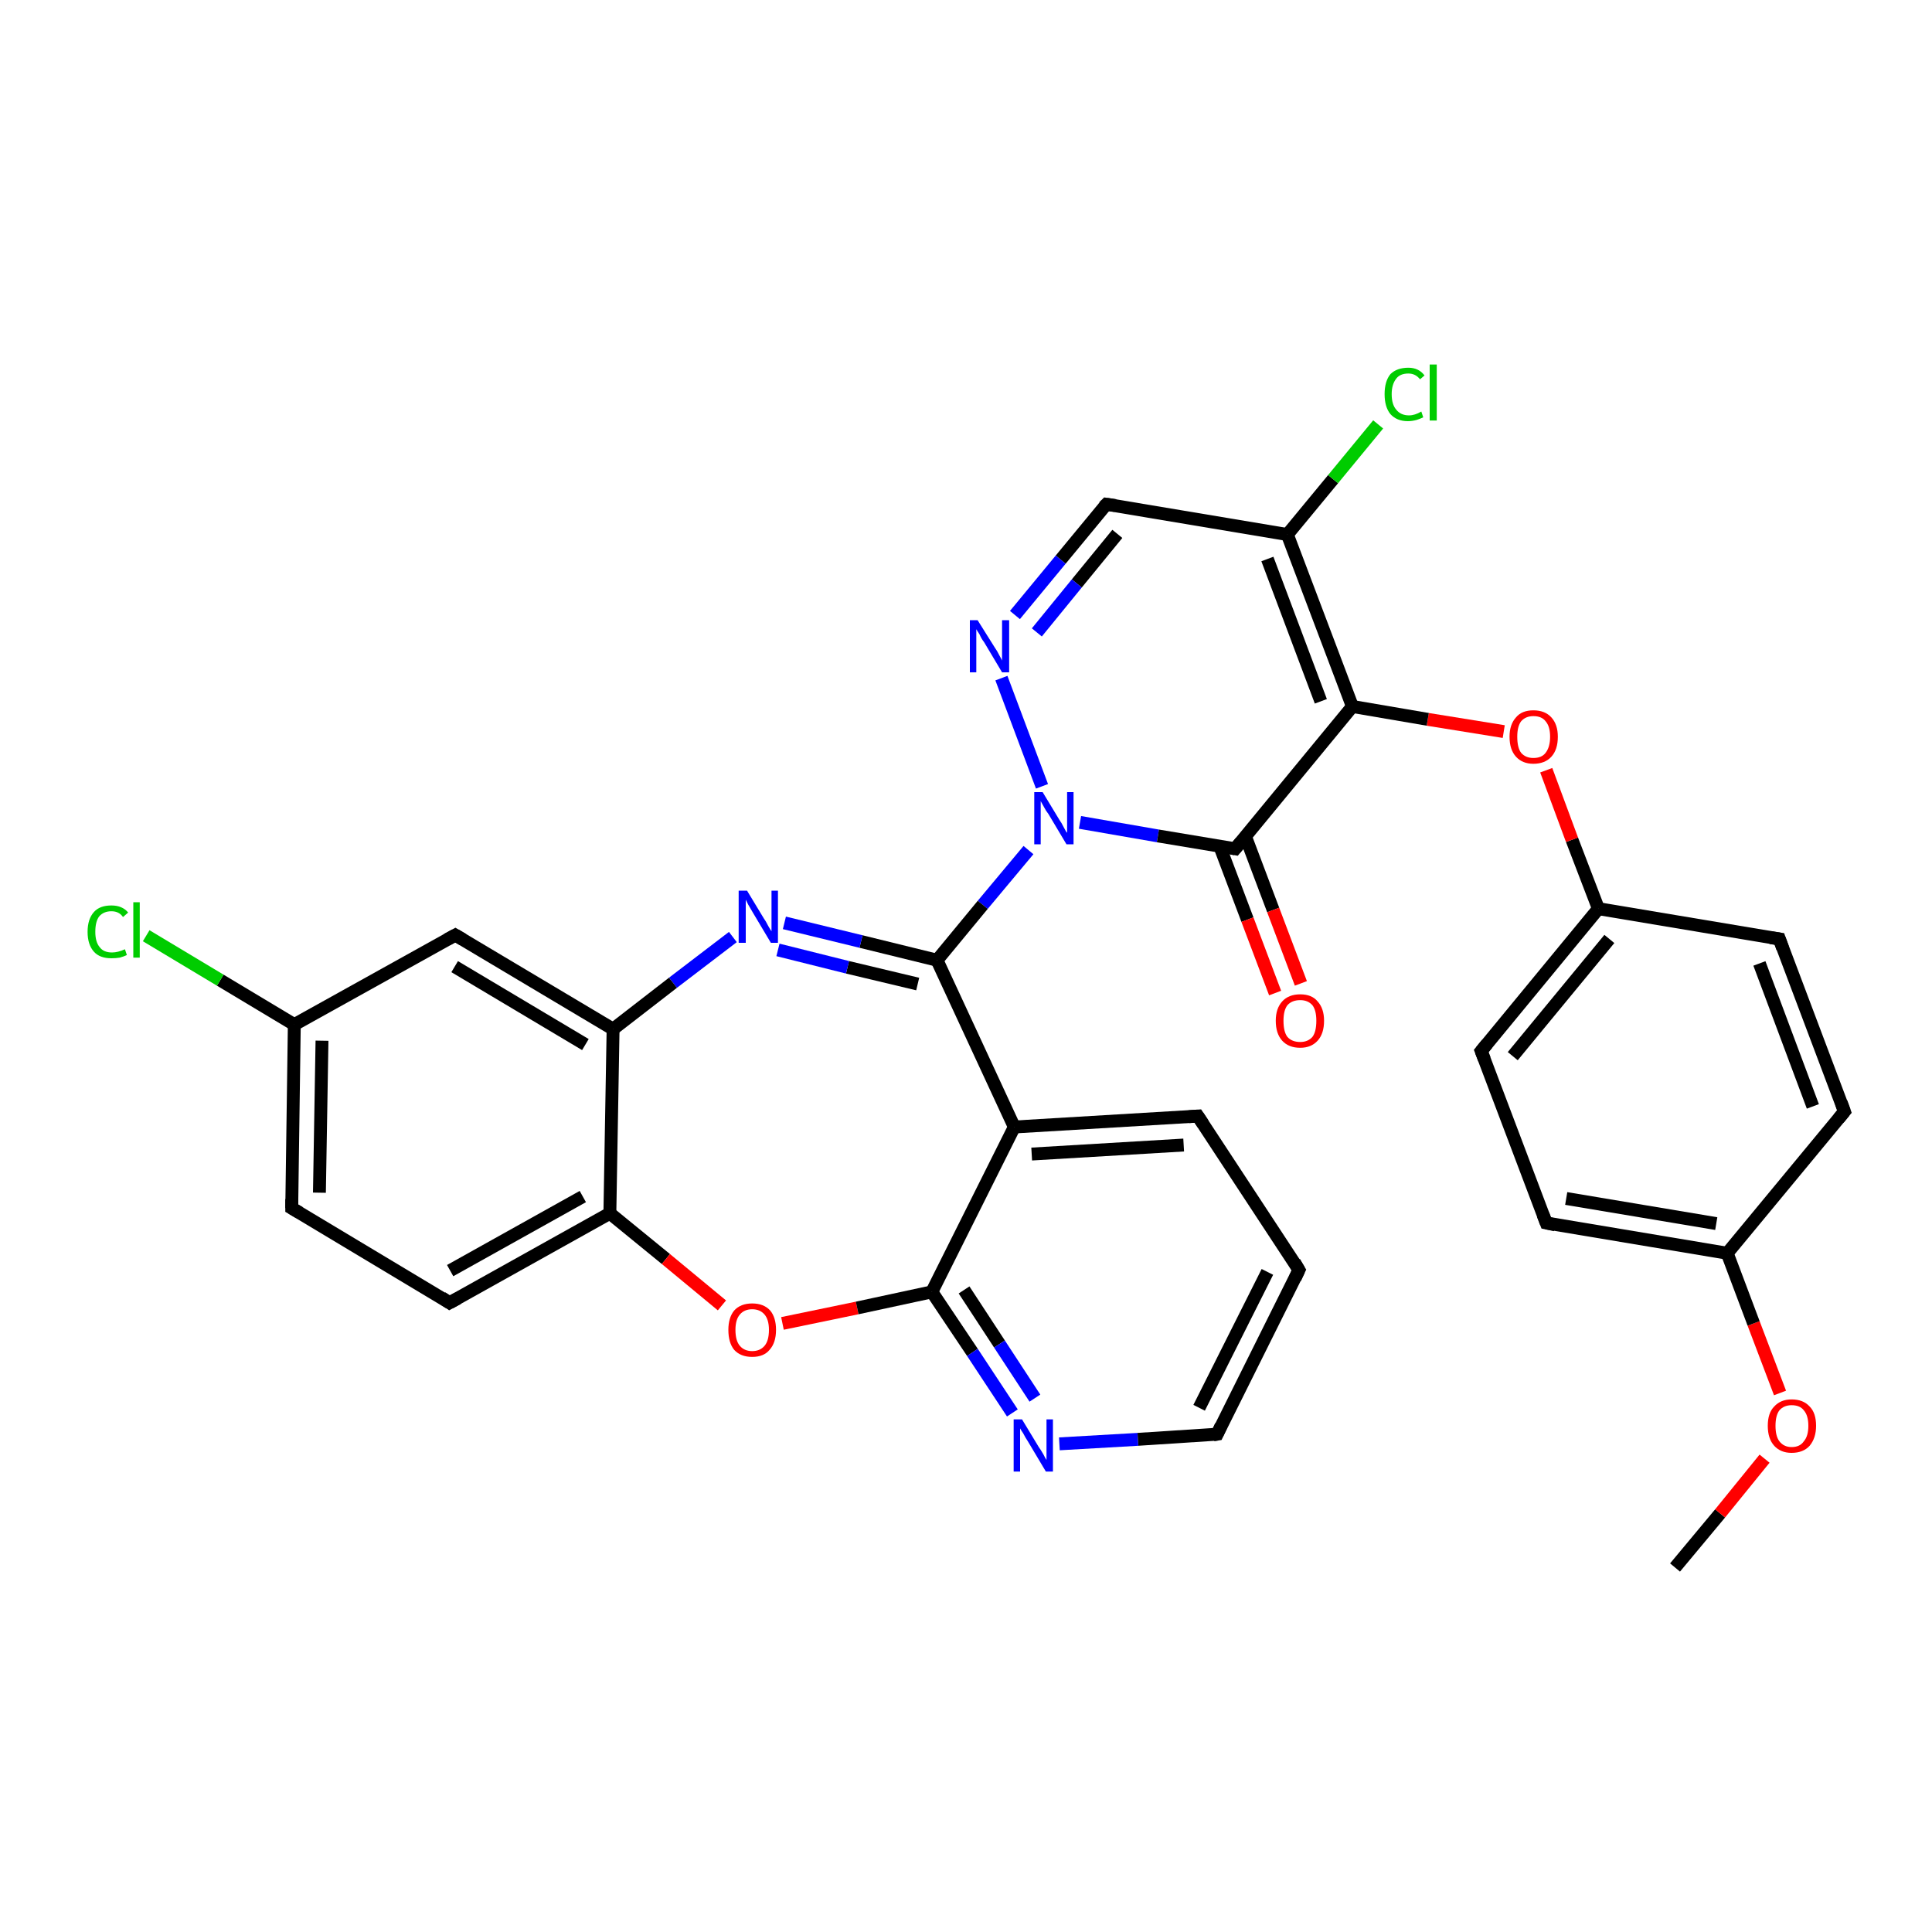 <?xml version='1.0' encoding='iso-8859-1'?>
<svg version='1.1' baseProfile='full'
              xmlns='http://www.w3.org/2000/svg'
                      xmlns:rdkit='http://www.rdkit.org/xml'
                      xmlns:xlink='http://www.w3.org/1999/xlink'
                  xml:space='preserve'
width='300px' height='300px' viewBox='0 0 300 300'>
<!-- END OF HEADER -->
<rect style='opacity:1.0;fill:#FFFFFF;stroke:none' width='300.0' height='300.0' x='0.0' y='0.0'> </rect>
<path class='bond-0 atom-0 atom-1' d='M 260.1,243.4 L 267.1,235.0' style='fill:none;fill-rule:evenodd;stroke:#000000;stroke-width:2.0px;stroke-linecap:butt;stroke-linejoin:miter;stroke-opacity:1' />
<path class='bond-0 atom-0 atom-1' d='M 267.1,235.0 L 274.0,226.5' style='fill:none;fill-rule:evenodd;stroke:#FF0000;stroke-width:2.0px;stroke-linecap:butt;stroke-linejoin:miter;stroke-opacity:1' />
<path class='bond-1 atom-1 atom-2' d='M 276.4,216.3 L 272.3,205.5' style='fill:none;fill-rule:evenodd;stroke:#FF0000;stroke-width:2.0px;stroke-linecap:butt;stroke-linejoin:miter;stroke-opacity:1' />
<path class='bond-1 atom-1 atom-2' d='M 272.3,205.5 L 268.2,194.6' style='fill:none;fill-rule:evenodd;stroke:#000000;stroke-width:2.0px;stroke-linecap:butt;stroke-linejoin:miter;stroke-opacity:1' />
<path class='bond-2 atom-2 atom-3' d='M 268.2,194.6 L 240.1,189.9' style='fill:none;fill-rule:evenodd;stroke:#000000;stroke-width:2.0px;stroke-linecap:butt;stroke-linejoin:miter;stroke-opacity:1' />
<path class='bond-2 atom-2 atom-3' d='M 266.5,190.0 L 243.2,186.1' style='fill:none;fill-rule:evenodd;stroke:#000000;stroke-width:2.0px;stroke-linecap:butt;stroke-linejoin:miter;stroke-opacity:1' />
<path class='bond-3 atom-3 atom-4' d='M 240.1,189.9 L 230.0,163.2' style='fill:none;fill-rule:evenodd;stroke:#000000;stroke-width:2.0px;stroke-linecap:butt;stroke-linejoin:miter;stroke-opacity:1' />
<path class='bond-4 atom-4 atom-5' d='M 230.0,163.2 L 248.2,141.1' style='fill:none;fill-rule:evenodd;stroke:#000000;stroke-width:2.0px;stroke-linecap:butt;stroke-linejoin:miter;stroke-opacity:1' />
<path class='bond-4 atom-4 atom-5' d='M 234.9,164.0 L 249.9,145.8' style='fill:none;fill-rule:evenodd;stroke:#000000;stroke-width:2.0px;stroke-linecap:butt;stroke-linejoin:miter;stroke-opacity:1' />
<path class='bond-5 atom-5 atom-6' d='M 248.2,141.1 L 244.1,130.4' style='fill:none;fill-rule:evenodd;stroke:#000000;stroke-width:2.0px;stroke-linecap:butt;stroke-linejoin:miter;stroke-opacity:1' />
<path class='bond-5 atom-5 atom-6' d='M 244.1,130.4 L 240.1,119.6' style='fill:none;fill-rule:evenodd;stroke:#FF0000;stroke-width:2.0px;stroke-linecap:butt;stroke-linejoin:miter;stroke-opacity:1' />
<path class='bond-6 atom-6 atom-7' d='M 233.5,113.6 L 221.7,111.7' style='fill:none;fill-rule:evenodd;stroke:#FF0000;stroke-width:2.0px;stroke-linecap:butt;stroke-linejoin:miter;stroke-opacity:1' />
<path class='bond-6 atom-6 atom-7' d='M 221.7,111.7 L 210.0,109.7' style='fill:none;fill-rule:evenodd;stroke:#000000;stroke-width:2.0px;stroke-linecap:butt;stroke-linejoin:miter;stroke-opacity:1' />
<path class='bond-7 atom-7 atom-8' d='M 210.0,109.7 L 199.9,83.0' style='fill:none;fill-rule:evenodd;stroke:#000000;stroke-width:2.0px;stroke-linecap:butt;stroke-linejoin:miter;stroke-opacity:1' />
<path class='bond-7 atom-7 atom-8' d='M 205.1,108.9 L 196.8,86.8' style='fill:none;fill-rule:evenodd;stroke:#000000;stroke-width:2.0px;stroke-linecap:butt;stroke-linejoin:miter;stroke-opacity:1' />
<path class='bond-8 atom-8 atom-9' d='M 199.9,83.0 L 207.0,74.4' style='fill:none;fill-rule:evenodd;stroke:#000000;stroke-width:2.0px;stroke-linecap:butt;stroke-linejoin:miter;stroke-opacity:1' />
<path class='bond-8 atom-8 atom-9' d='M 207.0,74.4 L 214.0,65.9' style='fill:none;fill-rule:evenodd;stroke:#00CC00;stroke-width:2.0px;stroke-linecap:butt;stroke-linejoin:miter;stroke-opacity:1' />
<path class='bond-9 atom-8 atom-10' d='M 199.9,83.0 L 171.8,78.3' style='fill:none;fill-rule:evenodd;stroke:#000000;stroke-width:2.0px;stroke-linecap:butt;stroke-linejoin:miter;stroke-opacity:1' />
<path class='bond-10 atom-10 atom-11' d='M 171.8,78.3 L 164.7,86.9' style='fill:none;fill-rule:evenodd;stroke:#000000;stroke-width:2.0px;stroke-linecap:butt;stroke-linejoin:miter;stroke-opacity:1' />
<path class='bond-10 atom-10 atom-11' d='M 164.7,86.9 L 157.6,95.5' style='fill:none;fill-rule:evenodd;stroke:#0000FF;stroke-width:2.0px;stroke-linecap:butt;stroke-linejoin:miter;stroke-opacity:1' />
<path class='bond-10 atom-10 atom-11' d='M 173.5,82.9 L 167.2,90.6' style='fill:none;fill-rule:evenodd;stroke:#000000;stroke-width:2.0px;stroke-linecap:butt;stroke-linejoin:miter;stroke-opacity:1' />
<path class='bond-10 atom-10 atom-11' d='M 167.2,90.6 L 161.0,98.2' style='fill:none;fill-rule:evenodd;stroke:#0000FF;stroke-width:2.0px;stroke-linecap:butt;stroke-linejoin:miter;stroke-opacity:1' />
<path class='bond-11 atom-11 atom-12' d='M 155.5,105.3 L 161.8,122.1' style='fill:none;fill-rule:evenodd;stroke:#0000FF;stroke-width:2.0px;stroke-linecap:butt;stroke-linejoin:miter;stroke-opacity:1' />
<path class='bond-12 atom-12 atom-13' d='M 159.7,132.0 L 152.6,140.5' style='fill:none;fill-rule:evenodd;stroke:#0000FF;stroke-width:2.0px;stroke-linecap:butt;stroke-linejoin:miter;stroke-opacity:1' />
<path class='bond-12 atom-12 atom-13' d='M 152.6,140.5 L 145.5,149.1' style='fill:none;fill-rule:evenodd;stroke:#000000;stroke-width:2.0px;stroke-linecap:butt;stroke-linejoin:miter;stroke-opacity:1' />
<path class='bond-13 atom-13 atom-14' d='M 145.5,149.1 L 133.7,146.2' style='fill:none;fill-rule:evenodd;stroke:#000000;stroke-width:2.0px;stroke-linecap:butt;stroke-linejoin:miter;stroke-opacity:1' />
<path class='bond-13 atom-13 atom-14' d='M 133.7,146.2 L 121.8,143.3' style='fill:none;fill-rule:evenodd;stroke:#0000FF;stroke-width:2.0px;stroke-linecap:butt;stroke-linejoin:miter;stroke-opacity:1' />
<path class='bond-13 atom-13 atom-14' d='M 142.5,152.8 L 131.6,150.2' style='fill:none;fill-rule:evenodd;stroke:#000000;stroke-width:2.0px;stroke-linecap:butt;stroke-linejoin:miter;stroke-opacity:1' />
<path class='bond-13 atom-13 atom-14' d='M 131.6,150.2 L 120.8,147.5' style='fill:none;fill-rule:evenodd;stroke:#0000FF;stroke-width:2.0px;stroke-linecap:butt;stroke-linejoin:miter;stroke-opacity:1' />
<path class='bond-14 atom-14 atom-15' d='M 113.8,145.5 L 104.5,152.6' style='fill:none;fill-rule:evenodd;stroke:#0000FF;stroke-width:2.0px;stroke-linecap:butt;stroke-linejoin:miter;stroke-opacity:1' />
<path class='bond-14 atom-14 atom-15' d='M 104.5,152.6 L 95.2,159.8' style='fill:none;fill-rule:evenodd;stroke:#000000;stroke-width:2.0px;stroke-linecap:butt;stroke-linejoin:miter;stroke-opacity:1' />
<path class='bond-15 atom-15 atom-16' d='M 95.2,159.8 L 70.7,145.2' style='fill:none;fill-rule:evenodd;stroke:#000000;stroke-width:2.0px;stroke-linecap:butt;stroke-linejoin:miter;stroke-opacity:1' />
<path class='bond-15 atom-15 atom-16' d='M 90.9,162.2 L 70.6,150.1' style='fill:none;fill-rule:evenodd;stroke:#000000;stroke-width:2.0px;stroke-linecap:butt;stroke-linejoin:miter;stroke-opacity:1' />
<path class='bond-16 atom-16 atom-17' d='M 70.7,145.2 L 45.7,159.1' style='fill:none;fill-rule:evenodd;stroke:#000000;stroke-width:2.0px;stroke-linecap:butt;stroke-linejoin:miter;stroke-opacity:1' />
<path class='bond-17 atom-17 atom-18' d='M 45.7,159.1 L 34.2,152.2' style='fill:none;fill-rule:evenodd;stroke:#000000;stroke-width:2.0px;stroke-linecap:butt;stroke-linejoin:miter;stroke-opacity:1' />
<path class='bond-17 atom-17 atom-18' d='M 34.2,152.2 L 22.7,145.3' style='fill:none;fill-rule:evenodd;stroke:#00CC00;stroke-width:2.0px;stroke-linecap:butt;stroke-linejoin:miter;stroke-opacity:1' />
<path class='bond-18 atom-17 atom-19' d='M 45.7,159.1 L 45.3,187.6' style='fill:none;fill-rule:evenodd;stroke:#000000;stroke-width:2.0px;stroke-linecap:butt;stroke-linejoin:miter;stroke-opacity:1' />
<path class='bond-18 atom-17 atom-19' d='M 50.0,161.6 L 49.6,185.2' style='fill:none;fill-rule:evenodd;stroke:#000000;stroke-width:2.0px;stroke-linecap:butt;stroke-linejoin:miter;stroke-opacity:1' />
<path class='bond-19 atom-19 atom-20' d='M 45.3,187.6 L 69.8,202.3' style='fill:none;fill-rule:evenodd;stroke:#000000;stroke-width:2.0px;stroke-linecap:butt;stroke-linejoin:miter;stroke-opacity:1' />
<path class='bond-20 atom-20 atom-21' d='M 69.8,202.3 L 94.7,188.4' style='fill:none;fill-rule:evenodd;stroke:#000000;stroke-width:2.0px;stroke-linecap:butt;stroke-linejoin:miter;stroke-opacity:1' />
<path class='bond-20 atom-20 atom-21' d='M 69.9,197.3 L 90.5,185.8' style='fill:none;fill-rule:evenodd;stroke:#000000;stroke-width:2.0px;stroke-linecap:butt;stroke-linejoin:miter;stroke-opacity:1' />
<path class='bond-21 atom-21 atom-22' d='M 94.7,188.4 L 103.4,195.5' style='fill:none;fill-rule:evenodd;stroke:#000000;stroke-width:2.0px;stroke-linecap:butt;stroke-linejoin:miter;stroke-opacity:1' />
<path class='bond-21 atom-21 atom-22' d='M 103.4,195.5 L 112.1,202.7' style='fill:none;fill-rule:evenodd;stroke:#FF0000;stroke-width:2.0px;stroke-linecap:butt;stroke-linejoin:miter;stroke-opacity:1' />
<path class='bond-22 atom-22 atom-23' d='M 121.5,205.5 L 133.1,203.1' style='fill:none;fill-rule:evenodd;stroke:#FF0000;stroke-width:2.0px;stroke-linecap:butt;stroke-linejoin:miter;stroke-opacity:1' />
<path class='bond-22 atom-22 atom-23' d='M 133.1,203.1 L 144.7,200.6' style='fill:none;fill-rule:evenodd;stroke:#000000;stroke-width:2.0px;stroke-linecap:butt;stroke-linejoin:miter;stroke-opacity:1' />
<path class='bond-23 atom-23 atom-24' d='M 144.7,200.6 L 151.0,210.0' style='fill:none;fill-rule:evenodd;stroke:#000000;stroke-width:2.0px;stroke-linecap:butt;stroke-linejoin:miter;stroke-opacity:1' />
<path class='bond-23 atom-23 atom-24' d='M 151.0,210.0 L 157.2,219.4' style='fill:none;fill-rule:evenodd;stroke:#0000FF;stroke-width:2.0px;stroke-linecap:butt;stroke-linejoin:miter;stroke-opacity:1' />
<path class='bond-23 atom-23 atom-24' d='M 149.7,200.3 L 155.2,208.7' style='fill:none;fill-rule:evenodd;stroke:#000000;stroke-width:2.0px;stroke-linecap:butt;stroke-linejoin:miter;stroke-opacity:1' />
<path class='bond-23 atom-23 atom-24' d='M 155.2,208.7 L 160.7,217.1' style='fill:none;fill-rule:evenodd;stroke:#0000FF;stroke-width:2.0px;stroke-linecap:butt;stroke-linejoin:miter;stroke-opacity:1' />
<path class='bond-24 atom-24 atom-25' d='M 164.5,224.2 L 176.7,223.5' style='fill:none;fill-rule:evenodd;stroke:#0000FF;stroke-width:2.0px;stroke-linecap:butt;stroke-linejoin:miter;stroke-opacity:1' />
<path class='bond-24 atom-24 atom-25' d='M 176.7,223.5 L 189.0,222.7' style='fill:none;fill-rule:evenodd;stroke:#000000;stroke-width:2.0px;stroke-linecap:butt;stroke-linejoin:miter;stroke-opacity:1' />
<path class='bond-25 atom-25 atom-26' d='M 189.0,222.7 L 201.7,197.2' style='fill:none;fill-rule:evenodd;stroke:#000000;stroke-width:2.0px;stroke-linecap:butt;stroke-linejoin:miter;stroke-opacity:1' />
<path class='bond-25 atom-25 atom-26' d='M 186.2,218.6 L 196.8,197.5' style='fill:none;fill-rule:evenodd;stroke:#000000;stroke-width:2.0px;stroke-linecap:butt;stroke-linejoin:miter;stroke-opacity:1' />
<path class='bond-26 atom-26 atom-27' d='M 201.7,197.2 L 186.0,173.3' style='fill:none;fill-rule:evenodd;stroke:#000000;stroke-width:2.0px;stroke-linecap:butt;stroke-linejoin:miter;stroke-opacity:1' />
<path class='bond-27 atom-27 atom-28' d='M 186.0,173.3 L 157.5,175.0' style='fill:none;fill-rule:evenodd;stroke:#000000;stroke-width:2.0px;stroke-linecap:butt;stroke-linejoin:miter;stroke-opacity:1' />
<path class='bond-27 atom-27 atom-28' d='M 183.8,177.8 L 160.2,179.2' style='fill:none;fill-rule:evenodd;stroke:#000000;stroke-width:2.0px;stroke-linecap:butt;stroke-linejoin:miter;stroke-opacity:1' />
<path class='bond-28 atom-12 atom-29' d='M 167.7,127.7 L 179.8,129.8' style='fill:none;fill-rule:evenodd;stroke:#0000FF;stroke-width:2.0px;stroke-linecap:butt;stroke-linejoin:miter;stroke-opacity:1' />
<path class='bond-28 atom-12 atom-29' d='M 179.8,129.8 L 191.8,131.8' style='fill:none;fill-rule:evenodd;stroke:#000000;stroke-width:2.0px;stroke-linecap:butt;stroke-linejoin:miter;stroke-opacity:1' />
<path class='bond-29 atom-29 atom-30' d='M 189.4,131.4 L 193.7,142.8' style='fill:none;fill-rule:evenodd;stroke:#000000;stroke-width:2.0px;stroke-linecap:butt;stroke-linejoin:miter;stroke-opacity:1' />
<path class='bond-29 atom-29 atom-30' d='M 193.7,142.8 L 198.0,154.2' style='fill:none;fill-rule:evenodd;stroke:#FF0000;stroke-width:2.0px;stroke-linecap:butt;stroke-linejoin:miter;stroke-opacity:1' />
<path class='bond-29 atom-29 atom-30' d='M 193.4,129.9 L 197.7,141.3' style='fill:none;fill-rule:evenodd;stroke:#000000;stroke-width:2.0px;stroke-linecap:butt;stroke-linejoin:miter;stroke-opacity:1' />
<path class='bond-29 atom-29 atom-30' d='M 197.7,141.3 L 202.0,152.7' style='fill:none;fill-rule:evenodd;stroke:#FF0000;stroke-width:2.0px;stroke-linecap:butt;stroke-linejoin:miter;stroke-opacity:1' />
<path class='bond-30 atom-5 atom-31' d='M 248.2,141.1 L 276.3,145.8' style='fill:none;fill-rule:evenodd;stroke:#000000;stroke-width:2.0px;stroke-linecap:butt;stroke-linejoin:miter;stroke-opacity:1' />
<path class='bond-31 atom-31 atom-32' d='M 276.3,145.8 L 286.4,172.6' style='fill:none;fill-rule:evenodd;stroke:#000000;stroke-width:2.0px;stroke-linecap:butt;stroke-linejoin:miter;stroke-opacity:1' />
<path class='bond-31 atom-31 atom-32' d='M 273.2,149.6 L 281.5,171.8' style='fill:none;fill-rule:evenodd;stroke:#000000;stroke-width:2.0px;stroke-linecap:butt;stroke-linejoin:miter;stroke-opacity:1' />
<path class='bond-32 atom-32 atom-2' d='M 286.4,172.6 L 268.2,194.6' style='fill:none;fill-rule:evenodd;stroke:#000000;stroke-width:2.0px;stroke-linecap:butt;stroke-linejoin:miter;stroke-opacity:1' />
<path class='bond-33 atom-29 atom-7' d='M 191.8,131.8 L 210.0,109.7' style='fill:none;fill-rule:evenodd;stroke:#000000;stroke-width:2.0px;stroke-linecap:butt;stroke-linejoin:miter;stroke-opacity:1' />
<path class='bond-34 atom-28 atom-13' d='M 157.5,175.0 L 145.5,149.1' style='fill:none;fill-rule:evenodd;stroke:#000000;stroke-width:2.0px;stroke-linecap:butt;stroke-linejoin:miter;stroke-opacity:1' />
<path class='bond-35 atom-21 atom-15' d='M 94.7,188.4 L 95.2,159.8' style='fill:none;fill-rule:evenodd;stroke:#000000;stroke-width:2.0px;stroke-linecap:butt;stroke-linejoin:miter;stroke-opacity:1' />
<path class='bond-36 atom-28 atom-23' d='M 157.5,175.0 L 144.7,200.6' style='fill:none;fill-rule:evenodd;stroke:#000000;stroke-width:2.0px;stroke-linecap:butt;stroke-linejoin:miter;stroke-opacity:1' />
<path d='M 241.5,190.2 L 240.1,189.9 L 239.6,188.6' style='fill:none;stroke:#000000;stroke-width:2.0px;stroke-linecap:butt;stroke-linejoin:miter;stroke-opacity:1;' />
<path d='M 230.5,164.5 L 230.0,163.2 L 230.9,162.1' style='fill:none;stroke:#000000;stroke-width:2.0px;stroke-linecap:butt;stroke-linejoin:miter;stroke-opacity:1;' />
<path d='M 173.2,78.5 L 171.8,78.3 L 171.4,78.7' style='fill:none;stroke:#000000;stroke-width:2.0px;stroke-linecap:butt;stroke-linejoin:miter;stroke-opacity:1;' />
<path d='M 71.9,145.9 L 70.7,145.2 L 69.4,145.9' style='fill:none;stroke:#000000;stroke-width:2.0px;stroke-linecap:butt;stroke-linejoin:miter;stroke-opacity:1;' />
<path d='M 45.3,186.2 L 45.3,187.6 L 46.5,188.3' style='fill:none;stroke:#000000;stroke-width:2.0px;stroke-linecap:butt;stroke-linejoin:miter;stroke-opacity:1;' />
<path d='M 68.6,201.5 L 69.8,202.3 L 71.1,201.6' style='fill:none;stroke:#000000;stroke-width:2.0px;stroke-linecap:butt;stroke-linejoin:miter;stroke-opacity:1;' />
<path d='M 188.4,222.8 L 189.0,222.7 L 189.6,221.4' style='fill:none;stroke:#000000;stroke-width:2.0px;stroke-linecap:butt;stroke-linejoin:miter;stroke-opacity:1;' />
<path d='M 201.1,198.5 L 201.7,197.2 L 201.0,196.0' style='fill:none;stroke:#000000;stroke-width:2.0px;stroke-linecap:butt;stroke-linejoin:miter;stroke-opacity:1;' />
<path d='M 186.8,174.5 L 186.0,173.3 L 184.6,173.4' style='fill:none;stroke:#000000;stroke-width:2.0px;stroke-linecap:butt;stroke-linejoin:miter;stroke-opacity:1;' />
<path d='M 191.2,131.7 L 191.8,131.8 L 192.7,130.7' style='fill:none;stroke:#000000;stroke-width:2.0px;stroke-linecap:butt;stroke-linejoin:miter;stroke-opacity:1;' />
<path d='M 274.9,145.6 L 276.3,145.8 L 276.8,147.2' style='fill:none;stroke:#000000;stroke-width:2.0px;stroke-linecap:butt;stroke-linejoin:miter;stroke-opacity:1;' />
<path d='M 285.9,171.2 L 286.4,172.6 L 285.5,173.7' style='fill:none;stroke:#000000;stroke-width:2.0px;stroke-linecap:butt;stroke-linejoin:miter;stroke-opacity:1;' />
<path class='atom-1' d='M 274.5 221.4
Q 274.5 219.4, 275.5 218.4
Q 276.5 217.3, 278.2 217.3
Q 280.0 217.3, 281.0 218.4
Q 282.0 219.4, 282.0 221.4
Q 282.0 223.3, 281.0 224.5
Q 280.0 225.6, 278.2 225.6
Q 276.5 225.6, 275.5 224.5
Q 274.5 223.4, 274.5 221.4
M 278.2 224.7
Q 279.5 224.7, 280.1 223.8
Q 280.8 223.0, 280.8 221.4
Q 280.8 219.8, 280.1 219.0
Q 279.5 218.2, 278.2 218.2
Q 277.0 218.2, 276.3 219.0
Q 275.7 219.8, 275.7 221.4
Q 275.7 223.0, 276.3 223.8
Q 277.0 224.7, 278.2 224.7
' fill='#FF0000'/>
<path class='atom-6' d='M 234.4 114.4
Q 234.4 112.5, 235.4 111.4
Q 236.3 110.3, 238.1 110.3
Q 239.9 110.3, 240.9 111.4
Q 241.9 112.5, 241.9 114.4
Q 241.9 116.4, 240.9 117.5
Q 239.9 118.6, 238.1 118.6
Q 236.4 118.6, 235.4 117.5
Q 234.4 116.4, 234.4 114.4
M 238.1 117.7
Q 239.4 117.7, 240.0 116.9
Q 240.7 116.0, 240.7 114.4
Q 240.7 112.8, 240.0 112.0
Q 239.4 111.2, 238.1 111.2
Q 236.9 111.2, 236.2 112.0
Q 235.6 112.8, 235.6 114.4
Q 235.6 116.1, 236.2 116.9
Q 236.9 117.7, 238.1 117.7
' fill='#FF0000'/>
<path class='atom-9' d='M 215.0 61.2
Q 215.0 59.2, 215.9 58.1
Q 216.9 57.1, 218.7 57.1
Q 220.3 57.1, 221.2 58.3
L 220.5 58.9
Q 219.8 58.0, 218.7 58.0
Q 217.4 58.0, 216.8 58.8
Q 216.1 59.7, 216.1 61.2
Q 216.1 62.8, 216.8 63.6
Q 217.5 64.5, 218.8 64.5
Q 219.7 64.5, 220.7 63.9
L 221.0 64.8
Q 220.6 65.0, 220.0 65.2
Q 219.3 65.4, 218.6 65.4
Q 216.9 65.4, 215.9 64.3
Q 215.0 63.2, 215.0 61.2
' fill='#00CC00'/>
<path class='atom-9' d='M 222.0 56.6
L 223.1 56.6
L 223.1 65.3
L 222.0 65.3
L 222.0 56.6
' fill='#00CC00'/>
<path class='atom-11' d='M 151.8 96.3
L 154.5 100.6
Q 154.8 101.0, 155.2 101.8
Q 155.6 102.5, 155.6 102.6
L 155.6 96.3
L 156.7 96.3
L 156.7 104.4
L 155.6 104.4
L 152.8 99.7
Q 152.4 99.2, 152.1 98.5
Q 151.7 97.9, 151.6 97.7
L 151.6 104.4
L 150.6 104.4
L 150.6 96.3
L 151.8 96.3
' fill='#0000FF'/>
<path class='atom-12' d='M 161.9 123.0
L 164.5 127.3
Q 164.8 127.7, 165.2 128.5
Q 165.6 129.3, 165.7 129.3
L 165.7 123.0
L 166.7 123.0
L 166.7 131.1
L 165.6 131.1
L 162.8 126.4
Q 162.4 125.9, 162.1 125.3
Q 161.7 124.6, 161.6 124.4
L 161.6 131.1
L 160.6 131.1
L 160.6 123.0
L 161.9 123.0
' fill='#0000FF'/>
<path class='atom-14' d='M 116.0 138.3
L 118.6 142.6
Q 118.9 143.0, 119.3 143.8
Q 119.7 144.5, 119.8 144.6
L 119.8 138.3
L 120.8 138.3
L 120.8 146.4
L 119.7 146.4
L 116.9 141.7
Q 116.6 141.2, 116.2 140.5
Q 115.9 139.9, 115.8 139.7
L 115.8 146.4
L 114.7 146.4
L 114.7 138.3
L 116.0 138.3
' fill='#0000FF'/>
<path class='atom-18' d='M 13.6 144.7
Q 13.6 142.7, 14.6 141.6
Q 15.5 140.6, 17.3 140.6
Q 19.0 140.6, 19.9 141.7
L 19.1 142.4
Q 18.5 141.5, 17.3 141.5
Q 16.1 141.5, 15.4 142.3
Q 14.8 143.1, 14.8 144.7
Q 14.8 146.3, 15.5 147.1
Q 16.1 147.9, 17.4 147.9
Q 18.3 147.9, 19.4 147.4
L 19.7 148.3
Q 19.3 148.5, 18.6 148.7
Q 18.0 148.8, 17.3 148.8
Q 15.5 148.8, 14.6 147.8
Q 13.6 146.7, 13.6 144.7
' fill='#00CC00'/>
<path class='atom-18' d='M 20.7 140.1
L 21.7 140.1
L 21.7 148.7
L 20.7 148.7
L 20.7 140.1
' fill='#00CC00'/>
<path class='atom-22' d='M 113.1 206.5
Q 113.1 204.6, 114.0 203.5
Q 115.0 202.4, 116.8 202.4
Q 118.6 202.4, 119.6 203.5
Q 120.5 204.6, 120.5 206.5
Q 120.5 208.5, 119.5 209.6
Q 118.6 210.7, 116.8 210.7
Q 115.0 210.7, 114.0 209.6
Q 113.1 208.5, 113.1 206.5
M 116.8 209.8
Q 118.0 209.8, 118.7 209.0
Q 119.4 208.2, 119.4 206.5
Q 119.4 204.9, 118.7 204.1
Q 118.0 203.3, 116.8 203.3
Q 115.6 203.3, 114.9 204.1
Q 114.2 204.9, 114.2 206.5
Q 114.2 208.2, 114.9 209.0
Q 115.6 209.8, 116.8 209.8
' fill='#FF0000'/>
<path class='atom-24' d='M 158.7 220.4
L 161.3 224.7
Q 161.6 225.1, 162.0 225.8
Q 162.4 226.6, 162.5 226.7
L 162.5 220.4
L 163.5 220.4
L 163.5 228.5
L 162.4 228.5
L 159.6 223.8
Q 159.2 223.2, 158.9 222.6
Q 158.5 222.0, 158.4 221.8
L 158.4 228.5
L 157.4 228.5
L 157.4 220.4
L 158.7 220.4
' fill='#0000FF'/>
<path class='atom-30' d='M 198.1 158.5
Q 198.1 156.6, 199.1 155.5
Q 200.1 154.4, 201.9 154.4
Q 203.7 154.4, 204.6 155.5
Q 205.6 156.6, 205.6 158.5
Q 205.6 160.5, 204.6 161.6
Q 203.6 162.7, 201.9 162.7
Q 200.1 162.7, 199.1 161.6
Q 198.1 160.5, 198.1 158.5
M 201.9 161.8
Q 203.1 161.8, 203.8 161.0
Q 204.4 160.2, 204.4 158.5
Q 204.4 156.9, 203.8 156.1
Q 203.1 155.3, 201.9 155.3
Q 200.6 155.3, 199.9 156.1
Q 199.3 156.9, 199.3 158.5
Q 199.3 160.2, 199.9 161.0
Q 200.6 161.8, 201.9 161.8
' fill='#FF0000'/>
</svg>
